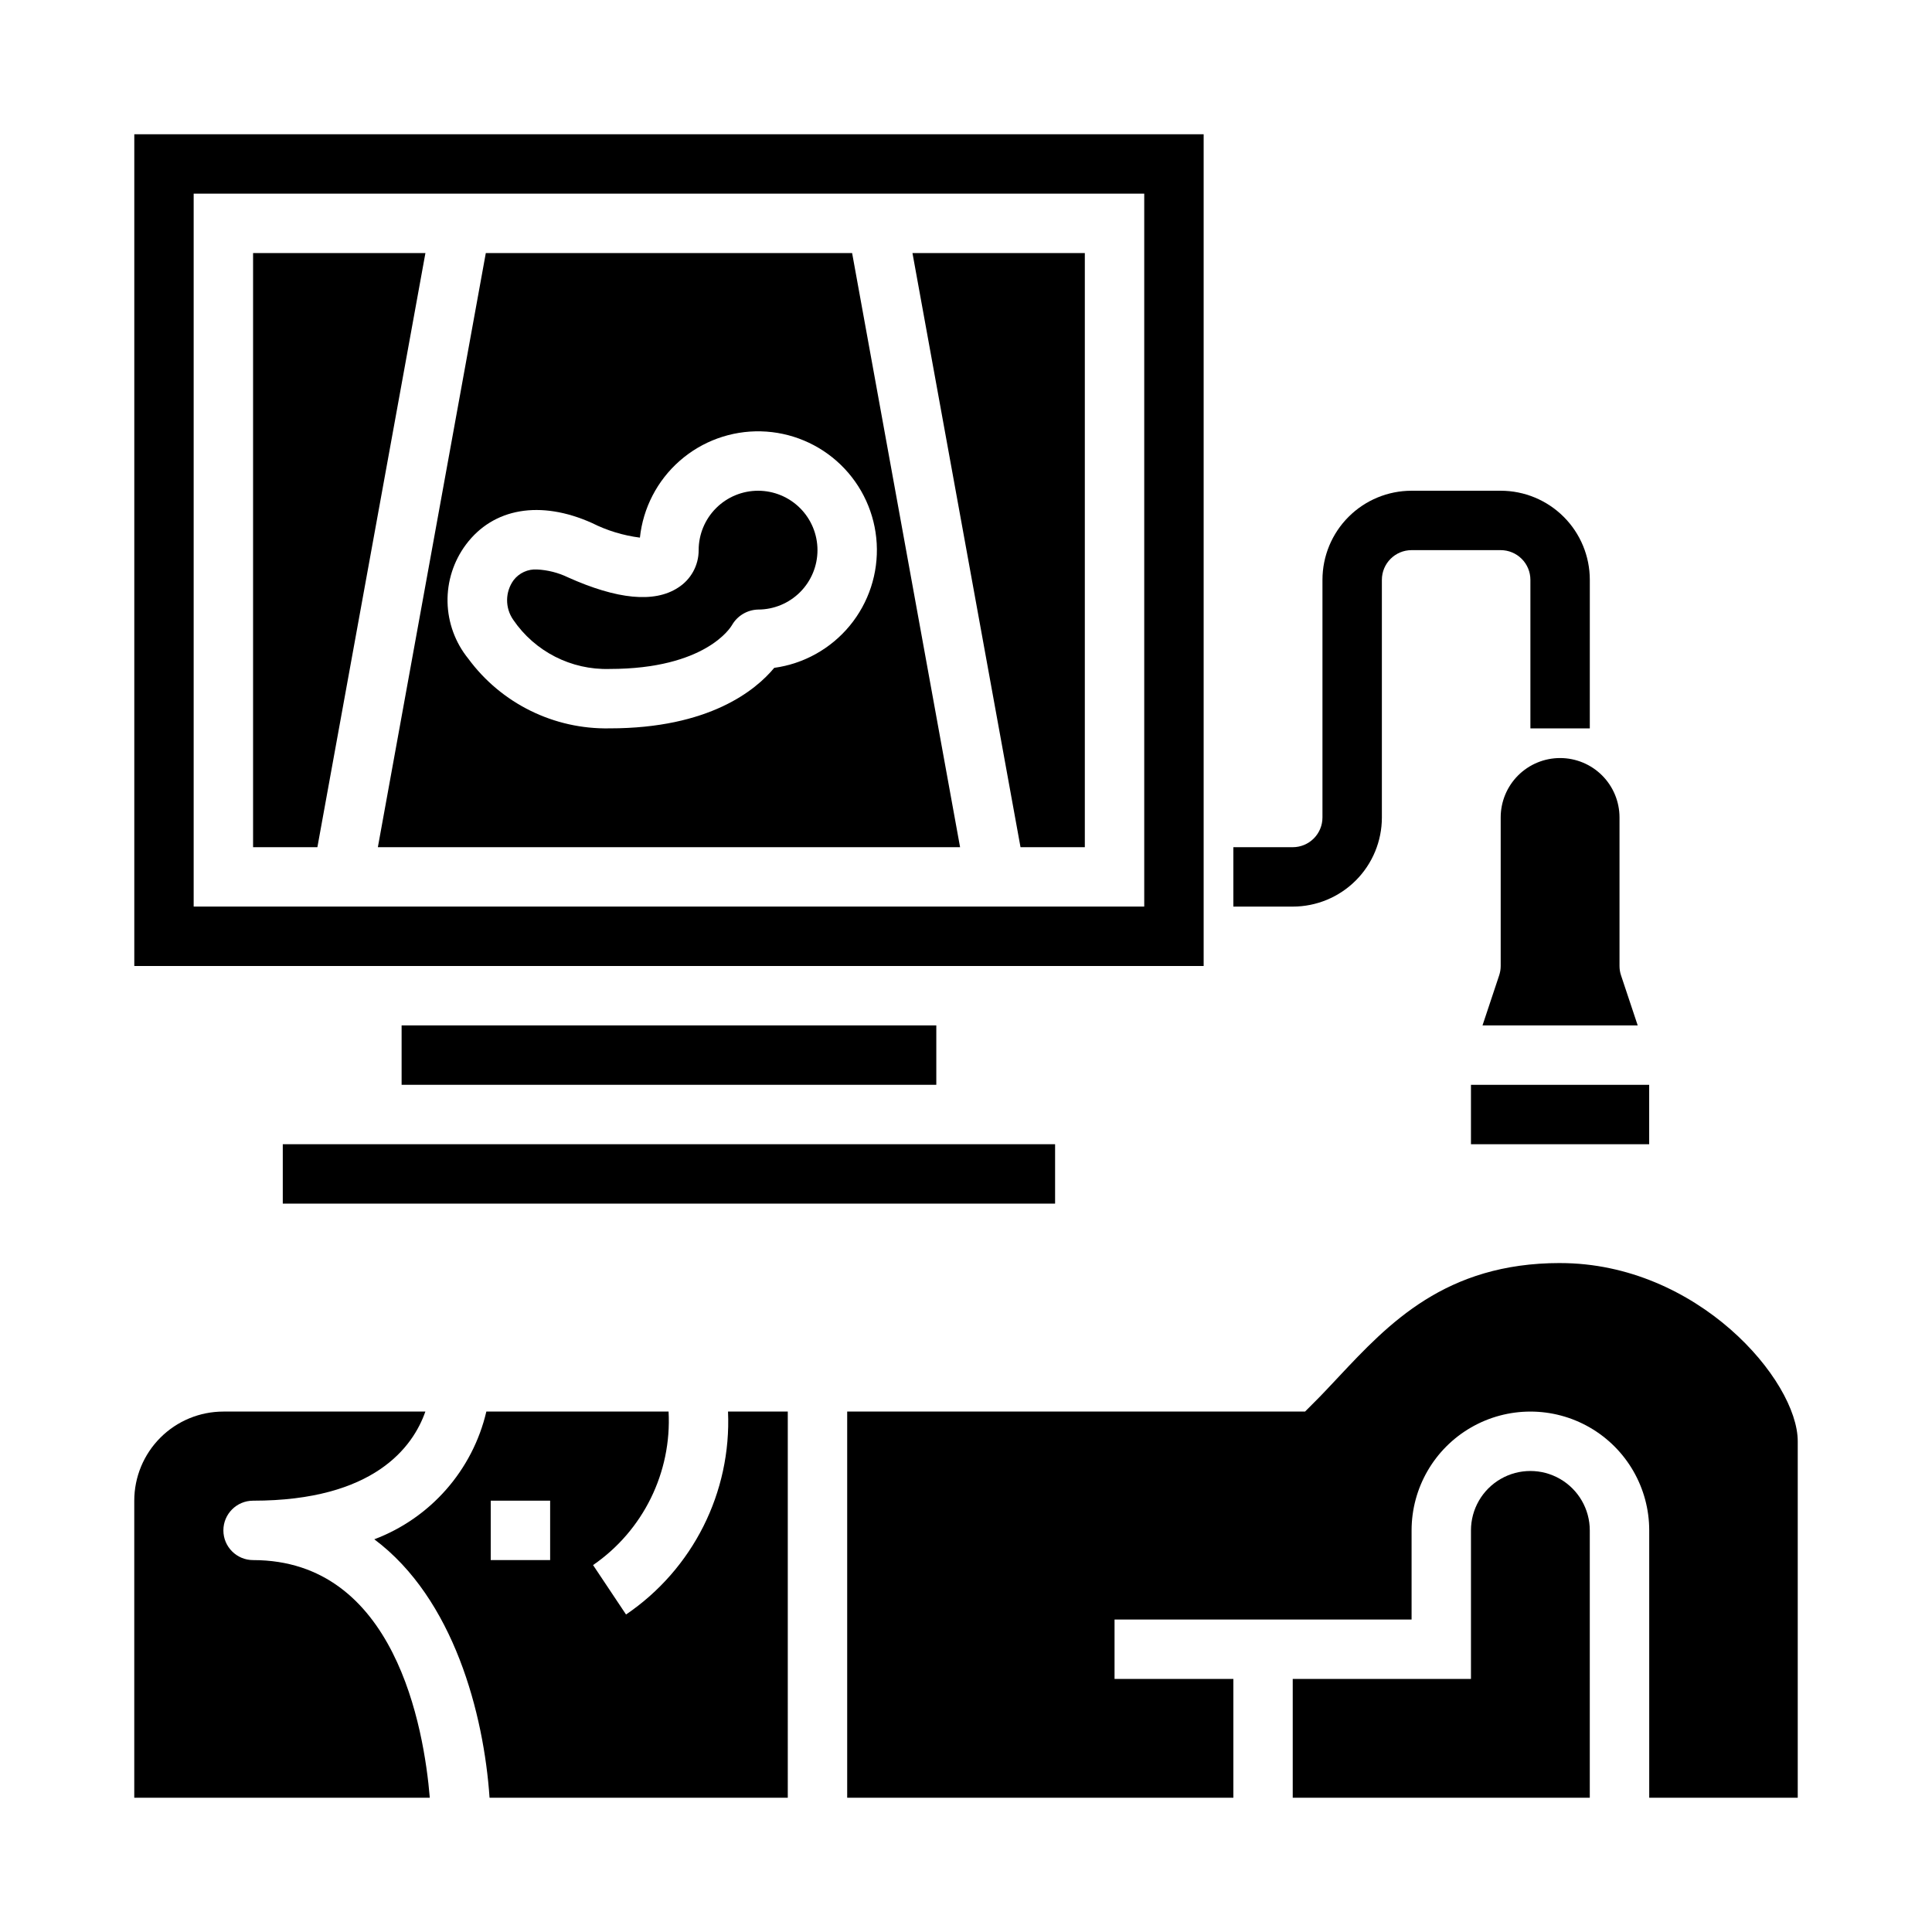 <?xml version="1.0" encoding="UTF-8"?>
<!-- Uploaded to: ICON Repo, www.iconrepo.com, Generator: ICON Repo Mixer Tools -->
<svg fill="#000000" width="800px" height="800px" version="1.1" viewBox="144 144 512 512" xmlns="http://www.w3.org/2000/svg">
 <g>
  <path d="m352.77 518.08h-15.836c0.922 21.402-9.305 41.754-27.027 53.781l-8.738-13.098c13.293-9.156 20.871-24.562 20.012-40.684h-48.293c-3.641 15.527-14.777 28.219-29.695 33.852 21.09 15.742 29.039 46.367 30.543 68.488l79.035-0.004zm-62.977 39.359h-15.742v-15.742h15.742z"/>
  <path d="m211.07 557.44c-4.348 0-7.871-3.523-7.871-7.871s3.523-7.871 7.871-7.871c32.102 0 42.391-14.281 45.656-23.617h-53.527c-6.266 0-12.273 2.488-16.699 6.918-4.43 4.43-6.918 10.434-6.918 16.699v78.719h78.32c-1.543-18.523-9.18-62.977-46.832-62.977z"/>
  <path d="m565.31 549.57c0-5.625-3.004-10.82-7.875-13.633s-10.871-2.812-15.742 0c-4.871 2.812-7.871 8.008-7.871 13.633v39.359h-47.234v31.488h78.723z"/>
  <path d="m557.44 478.72c-30.41 0-45.461 16.059-58.742 30.219-2.234 2.363-4.402 4.723-6.543 6.832l-2.301 2.309h-121.34v102.34h102.34v-31.488h-31.488v-15.742h78.719v-23.617c0-11.25 6.004-21.645 15.746-27.27 9.742-5.625 21.746-5.625 31.488 0s15.742 16.02 15.742 27.27v70.848h39.359v-94.465c0-16.168-26.59-47.23-62.977-47.23z"/>
  <path d="m305.54 321.28c25.496 0 32.141-11.109 32.418-11.578 1.426-2.508 4.059-4.086 6.941-4.164 4.176 0 8.18-1.66 11.133-4.613s4.609-6.957 4.609-11.133c0-4.176-1.656-8.18-4.609-11.133s-6.957-4.609-11.133-4.609-8.18 1.656-11.133 4.609-4.613 6.957-4.613 11.133c0.012 4.055-2.07 7.824-5.508 9.977-6.242 4.047-16.066 3.109-29.191-2.793v-0.004c-2.551-1.219-5.32-1.918-8.145-2.055-2.402-0.141-4.719 0.914-6.188 2.82-2.277 3.125-2.316 7.352-0.105 10.523 5.731 8.406 15.352 13.316 25.523 13.02z"/>
  <path d="m557.44 344.89c-4.176 0-8.18 1.66-11.133 4.609-2.949 2.953-4.609 6.957-4.609 11.133v39.363c0 0.844-0.137 1.684-0.402 2.484l-4.414 13.258h41.125l-4.418-13.258c-0.27-0.801-0.402-1.641-0.402-2.484v-39.363c0-4.176-1.66-8.18-4.613-11.133-2.953-2.949-6.957-4.609-11.133-4.609z"/>
  <path d="m398.43 368.51-28.609-157.44h-97.078l-28.605 157.44zm-97.535-85.902c3.981 2 8.27 3.305 12.688 3.867 0.836-7.867 4.598-15.133 10.547-20.352 5.945-5.219 13.641-8.008 21.551-7.812 7.906 0.199 15.453 3.363 21.133 8.871 5.684 5.508 9.082 12.953 9.523 20.852 0.441 7.898-2.109 15.676-7.141 21.781-5.031 6.106-12.176 10.094-20.016 11.172-4.941 5.949-17.223 16.035-43.641 16.035-14.738 0.289-28.699-6.598-37.441-18.469-3.449-4.25-5.383-9.531-5.496-15.004-0.113-5.473 1.598-10.828 4.867-15.219 7.25-9.727 19.75-11.859 33.426-5.723z"/>
  <path d="m533.82 431.49h47.23v15.742h-47.23z"/>
  <path d="m431.49 368.51v-157.44h-45.676l28.633 157.44z"/>
  <path d="m256.74 211.07h-45.672v157.44h17.043z"/>
  <path d="m250.43 415.74h141.7v15.742h-141.7z"/>
  <path d="m218.94 447.23h204.67v15.742h-204.67z"/>
  <path d="m462.98 179.58h-283.39v220.42h283.39zm-15.746 204.67h-251.91v-188.93h251.91z"/>
  <path d="m541.7 274.05h-23.617c-6.262 0-12.27 2.488-16.699 6.918-4.43 4.426-6.918 10.434-6.918 16.699v62.977-0.004c0 2.09-0.828 4.09-2.305 5.566s-3.477 2.309-5.566 2.309h-15.742v15.742h15.742c6.266 0 12.27-2.488 16.699-6.918 4.43-4.426 6.918-10.434 6.918-16.699v-62.973c0-4.348 3.523-7.875 7.871-7.875h23.617c2.086 0 4.09 0.832 5.566 2.309 1.477 1.473 2.305 3.477 2.305 5.566v39.359h15.742l0.004-39.359c0-6.266-2.488-12.273-6.918-16.699-4.43-4.43-10.438-6.918-16.699-6.918z"/>
 </g>
</svg>
